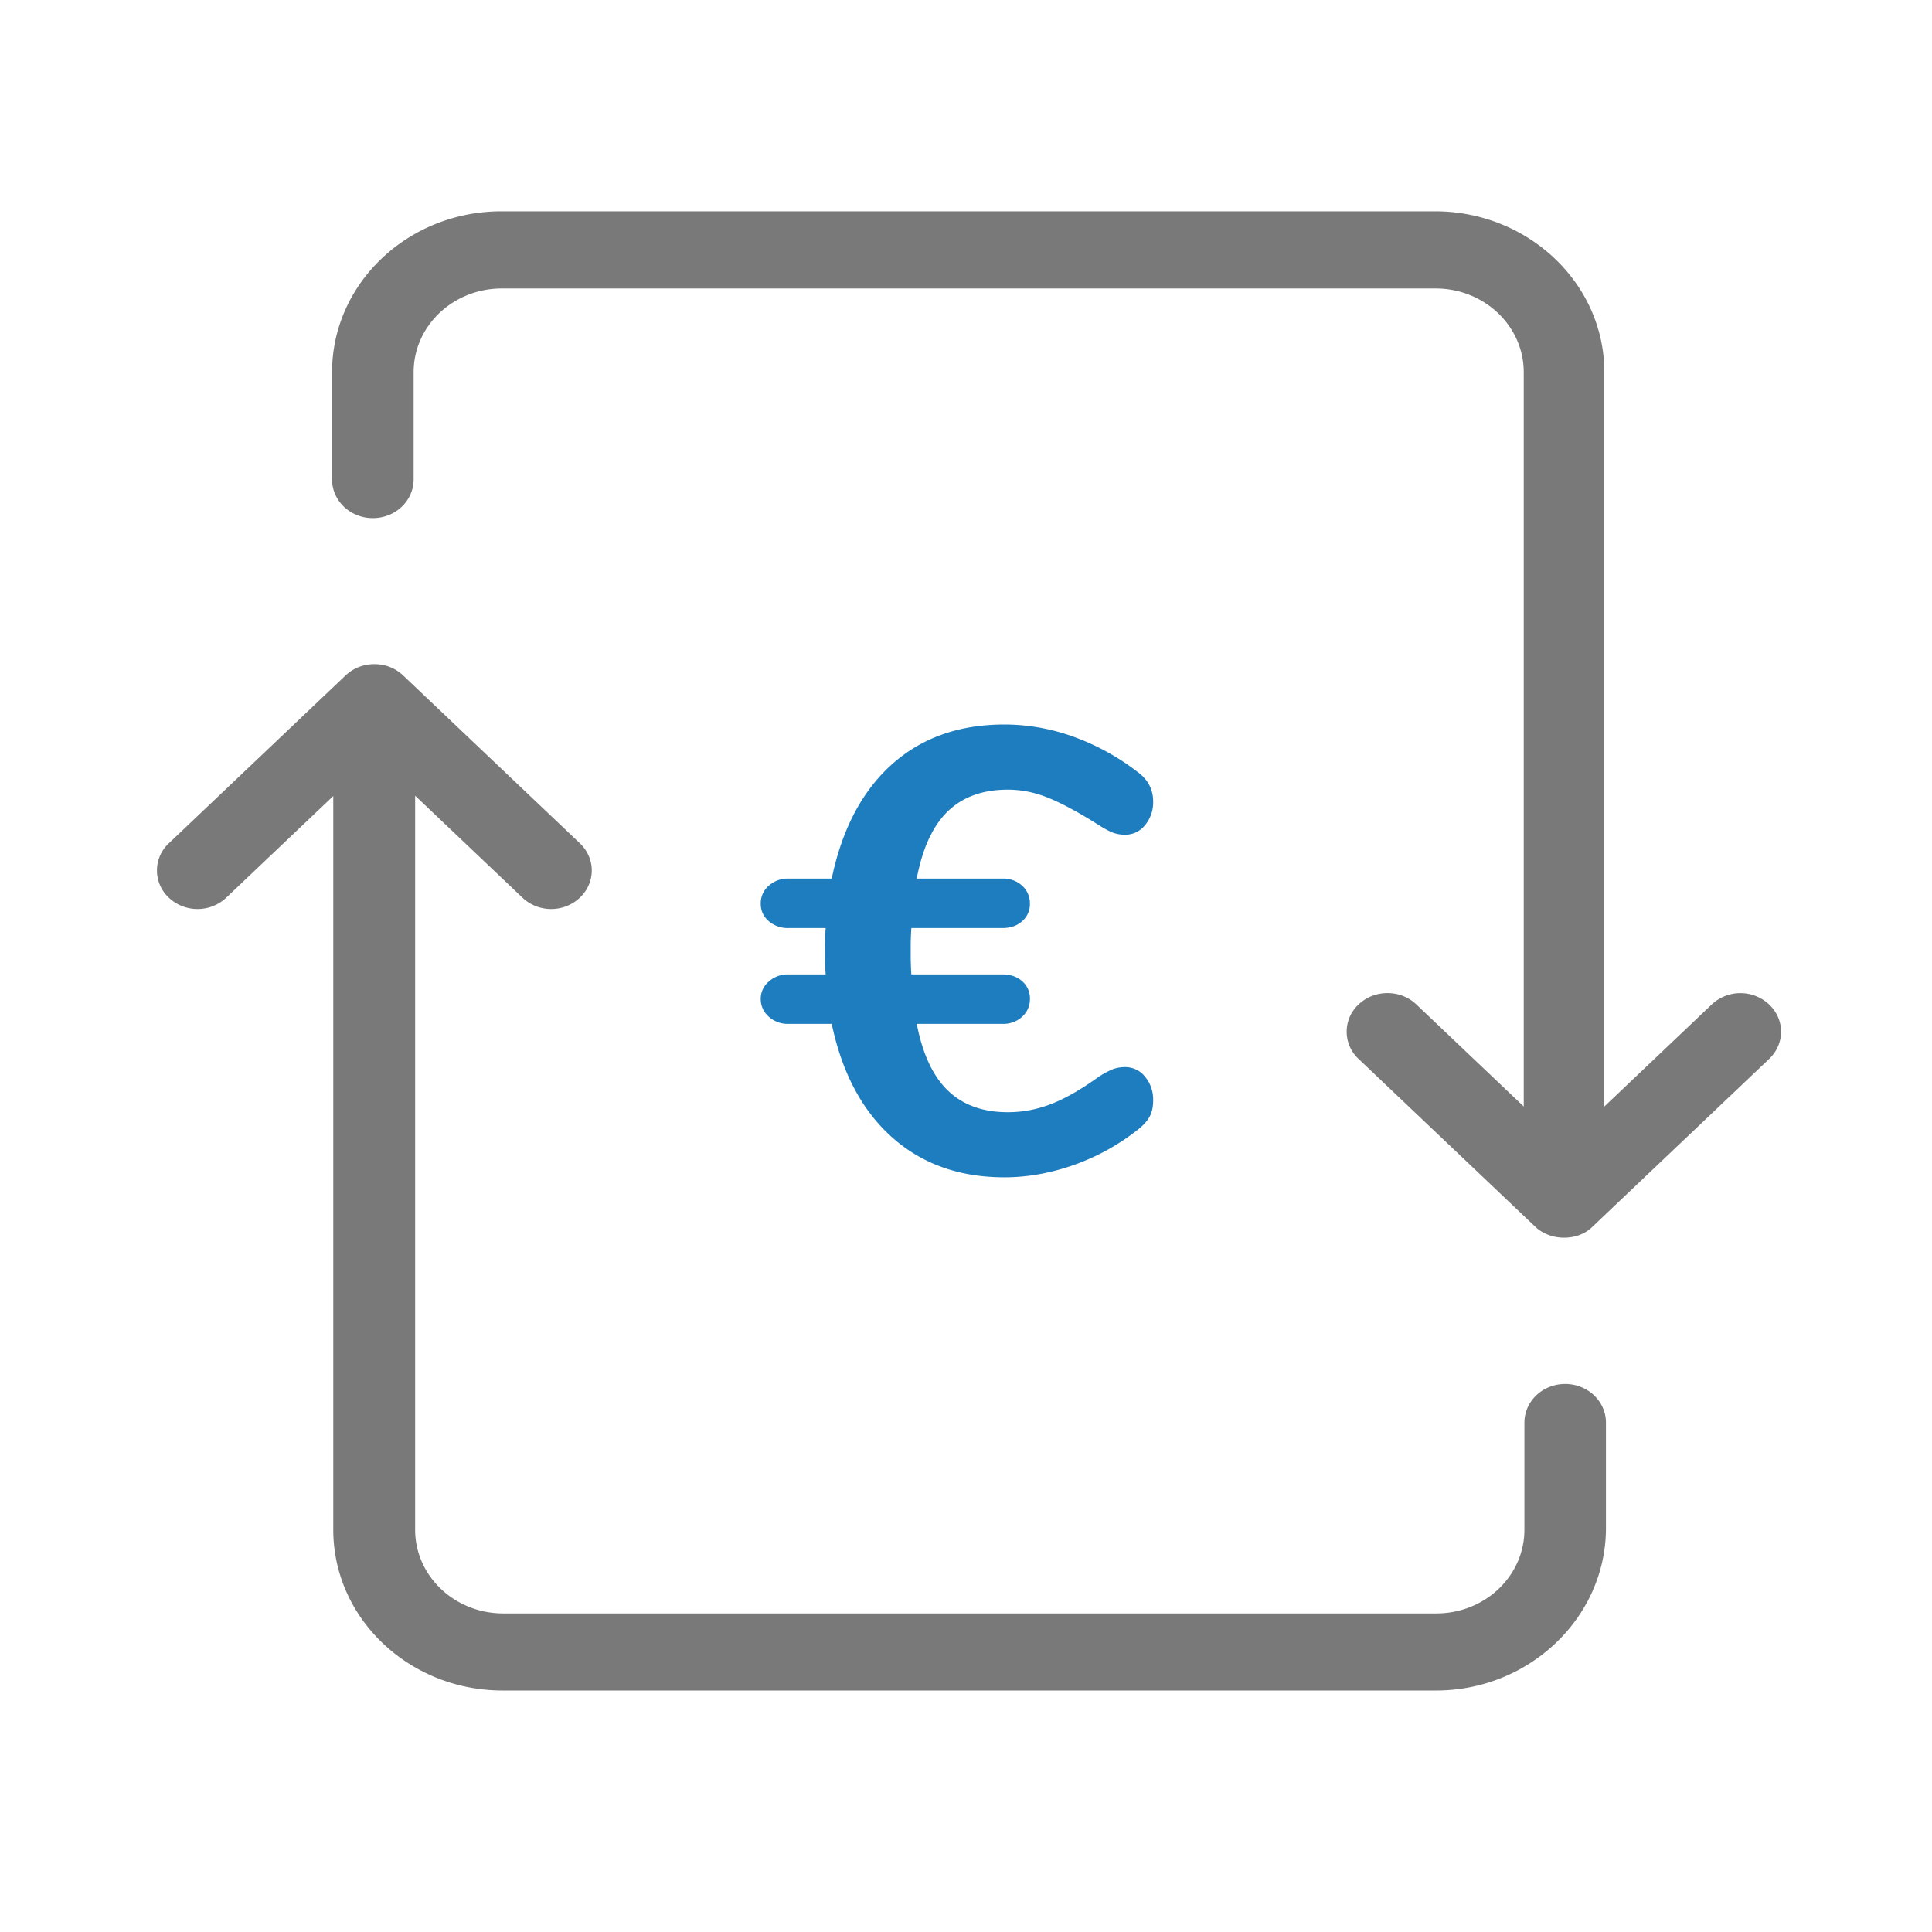 <svg width="64" height="64" xmlns="http://www.w3.org/2000/svg"><g fill="none" fill-rule="nonzero"><path d="M47.568 56H16.65c-3.096 0-5.61-2.388-5.61-5.328V26.37l-3.546 3.367c-.527.5-1.373.5-1.9 0a1.227 1.227 0 010-1.803l5.852-5.558c.264-.25.604-.375.955-.375.352 0 .692.125.955.375l5.852 5.558c.527.5.527 1.303 0 1.803s-1.372.5-1.9 0l-3.556-3.378v24.314c0 1.533 1.306 2.774 2.92 2.774h30.906c1.614 0 2.92-1.241 2.92-2.774v-3.545c0-.709.604-1.282 1.35-1.282.747 0 1.351.573 1.351 1.282v3.545C53.167 53.602 50.653 56 47.568 56zM50.86 40.64l-5.854-5.561a1.228 1.228 0 010-1.806c.264-.25.605-.375.956-.375.352 0 .692.125.956.375l3.558 3.381V12.332c0-1.534-1.307-2.776-2.921-2.776H16.624c-1.615 0-2.922 1.242-2.922 2.776v3.548c0 .71-.604 1.283-1.351 1.283S11 16.589 11 15.88v-3.548C11 9.389 13.515 7 16.613 7h30.92c3.097 0 5.613 2.39 5.613 5.332v24.322l3.558-3.38a1.39 1.39 0 011.9 0c.528.5.528 1.304 0 1.805L52.75 40.64c-.483.48-1.384.48-1.89 0z" fill="#797979"/><path d="M37.268 27.651a.83.83 0 00.666-.321 1.18 1.18 0 00.266-.778c0-.388-.16-.705-.478-.95l-.032-.025a7.777 7.777 0 00-2.13-1.172A6.743 6.743 0 0033.275 24c-1.508 0-2.754.443-3.738 1.328-.983.885-1.645 2.144-1.985 3.776H26.11a.93.93 0 00-.644.238.762.762 0 00-.266.592c0 .235.089.428.266.58a.955.955 0 00.644.229h1.242l-.004.052c-.012.157-.018.378-.018.664v.152c.001.295.009.518.022.667H26.11a.93.93 0 00-.644.239.74.74 0 00-.266.57c0 .235.089.432.266.591a.93.93 0 00.644.239h1.442c.34 1.618 1.005 2.87 1.996 3.755.991.885 2.233 1.328 3.727 1.328.754 0 1.516-.135 2.285-.405a7.37 7.37 0 002.13-1.172c.177-.138.307-.28.388-.425.081-.145.122-.329.122-.55a1.18 1.18 0 00-.266-.778.83.83 0 00-.666-.321c-.148 0-.284.024-.41.072a2.763 2.763 0 00-.477.26c-.577.414-1.098.712-1.564.892-.466.18-.943.27-1.431.27-.828 0-1.49-.24-1.985-.716-.496-.478-.84-1.214-1.032-2.21h2.84a.92.92 0 00.654-.239.777.777 0 00.255-.59.745.745 0 00-.255-.582c-.17-.152-.388-.228-.654-.228H30.19l-.004-.052a10.147 10.147 0 01-.018-.664v-.153a8.61 8.61 0 01.022-.666h3.018c.266 0 .484-.076.654-.228a.745.745 0 00.255-.581.777.777 0 00-.255-.592.92.92 0 00-.654-.238h-2.84c.192-1.01.536-1.753 1.032-2.23.495-.478 1.157-.716 1.985-.716.458 0 .913.093 1.364.28.451.186.995.48 1.63.882.193.124.352.21.478.259.126.048.262.072.41.072z" fill="#1E7DBE"/></g></svg>